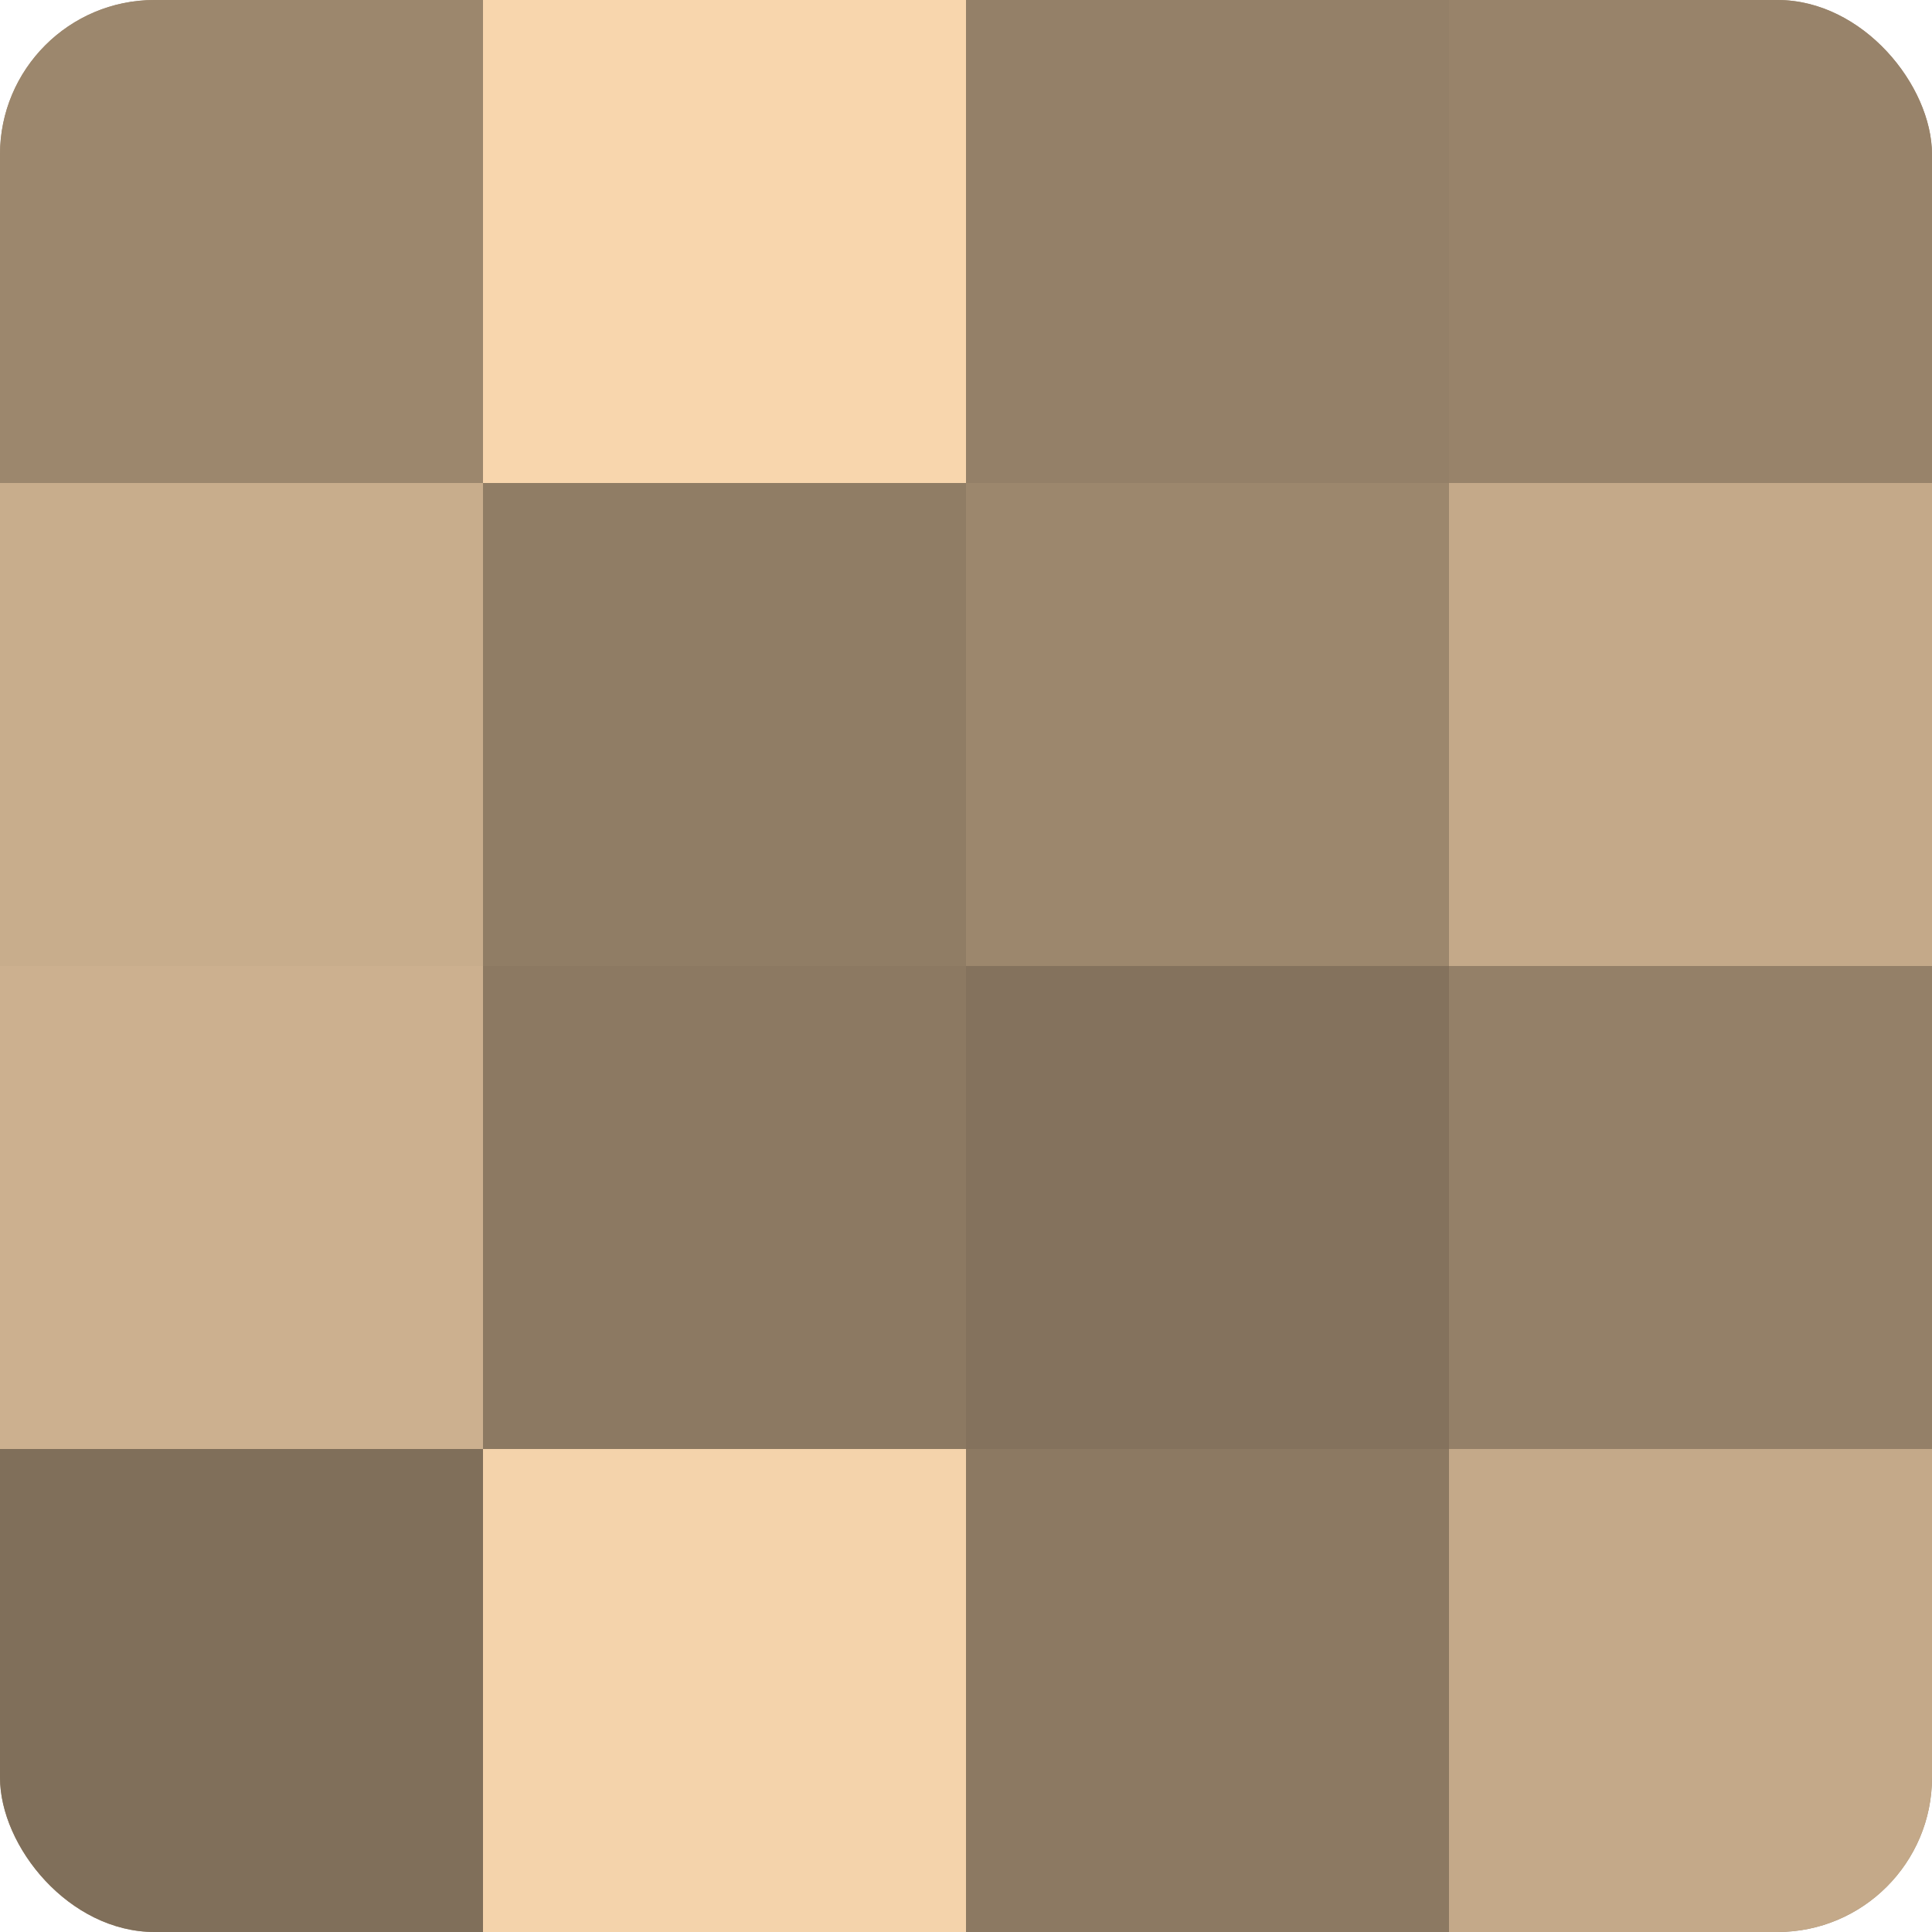 <?xml version="1.0" encoding="UTF-8"?>
<svg xmlns="http://www.w3.org/2000/svg" width="60" height="60" viewBox="0 0 100 100" preserveAspectRatio="xMidYMid meet"><defs><clipPath id="c" width="100" height="100"><rect width="100" height="100" rx="8" ry="8"/></clipPath></defs><g clip-path="url(#c)"><rect width="100" height="100" fill="#a08a70"/><rect width="25" height="25" fill="#9c876d"/><rect y="25" width="25" height="25" fill="#c8ad8c"/><rect y="50" width="25" height="25" fill="#ccb08f"/><rect y="75" width="25" height="25" fill="#806f5a"/><rect x="25" width="25" height="25" fill="#f8d6ad"/><rect x="25" y="25" width="25" height="25" fill="#907d65"/><rect x="25" y="50" width="25" height="25" fill="#8c7962"/><rect x="25" y="75" width="25" height="25" fill="#f4d3ab"/><rect x="50" width="25" height="25" fill="#948068"/><rect x="50" y="25" width="25" height="25" fill="#9c876d"/><rect x="50" y="50" width="25" height="25" fill="#84725d"/><rect x="50" y="75" width="25" height="25" fill="#8c7962"/><rect x="75" width="25" height="25" fill="#98836a"/><rect x="75" y="25" width="25" height="25" fill="#c4a989"/><rect x="75" y="50" width="25" height="25" fill="#948068"/><rect x="75" y="75" width="25" height="25" fill="#c4a989"/></g></svg>
